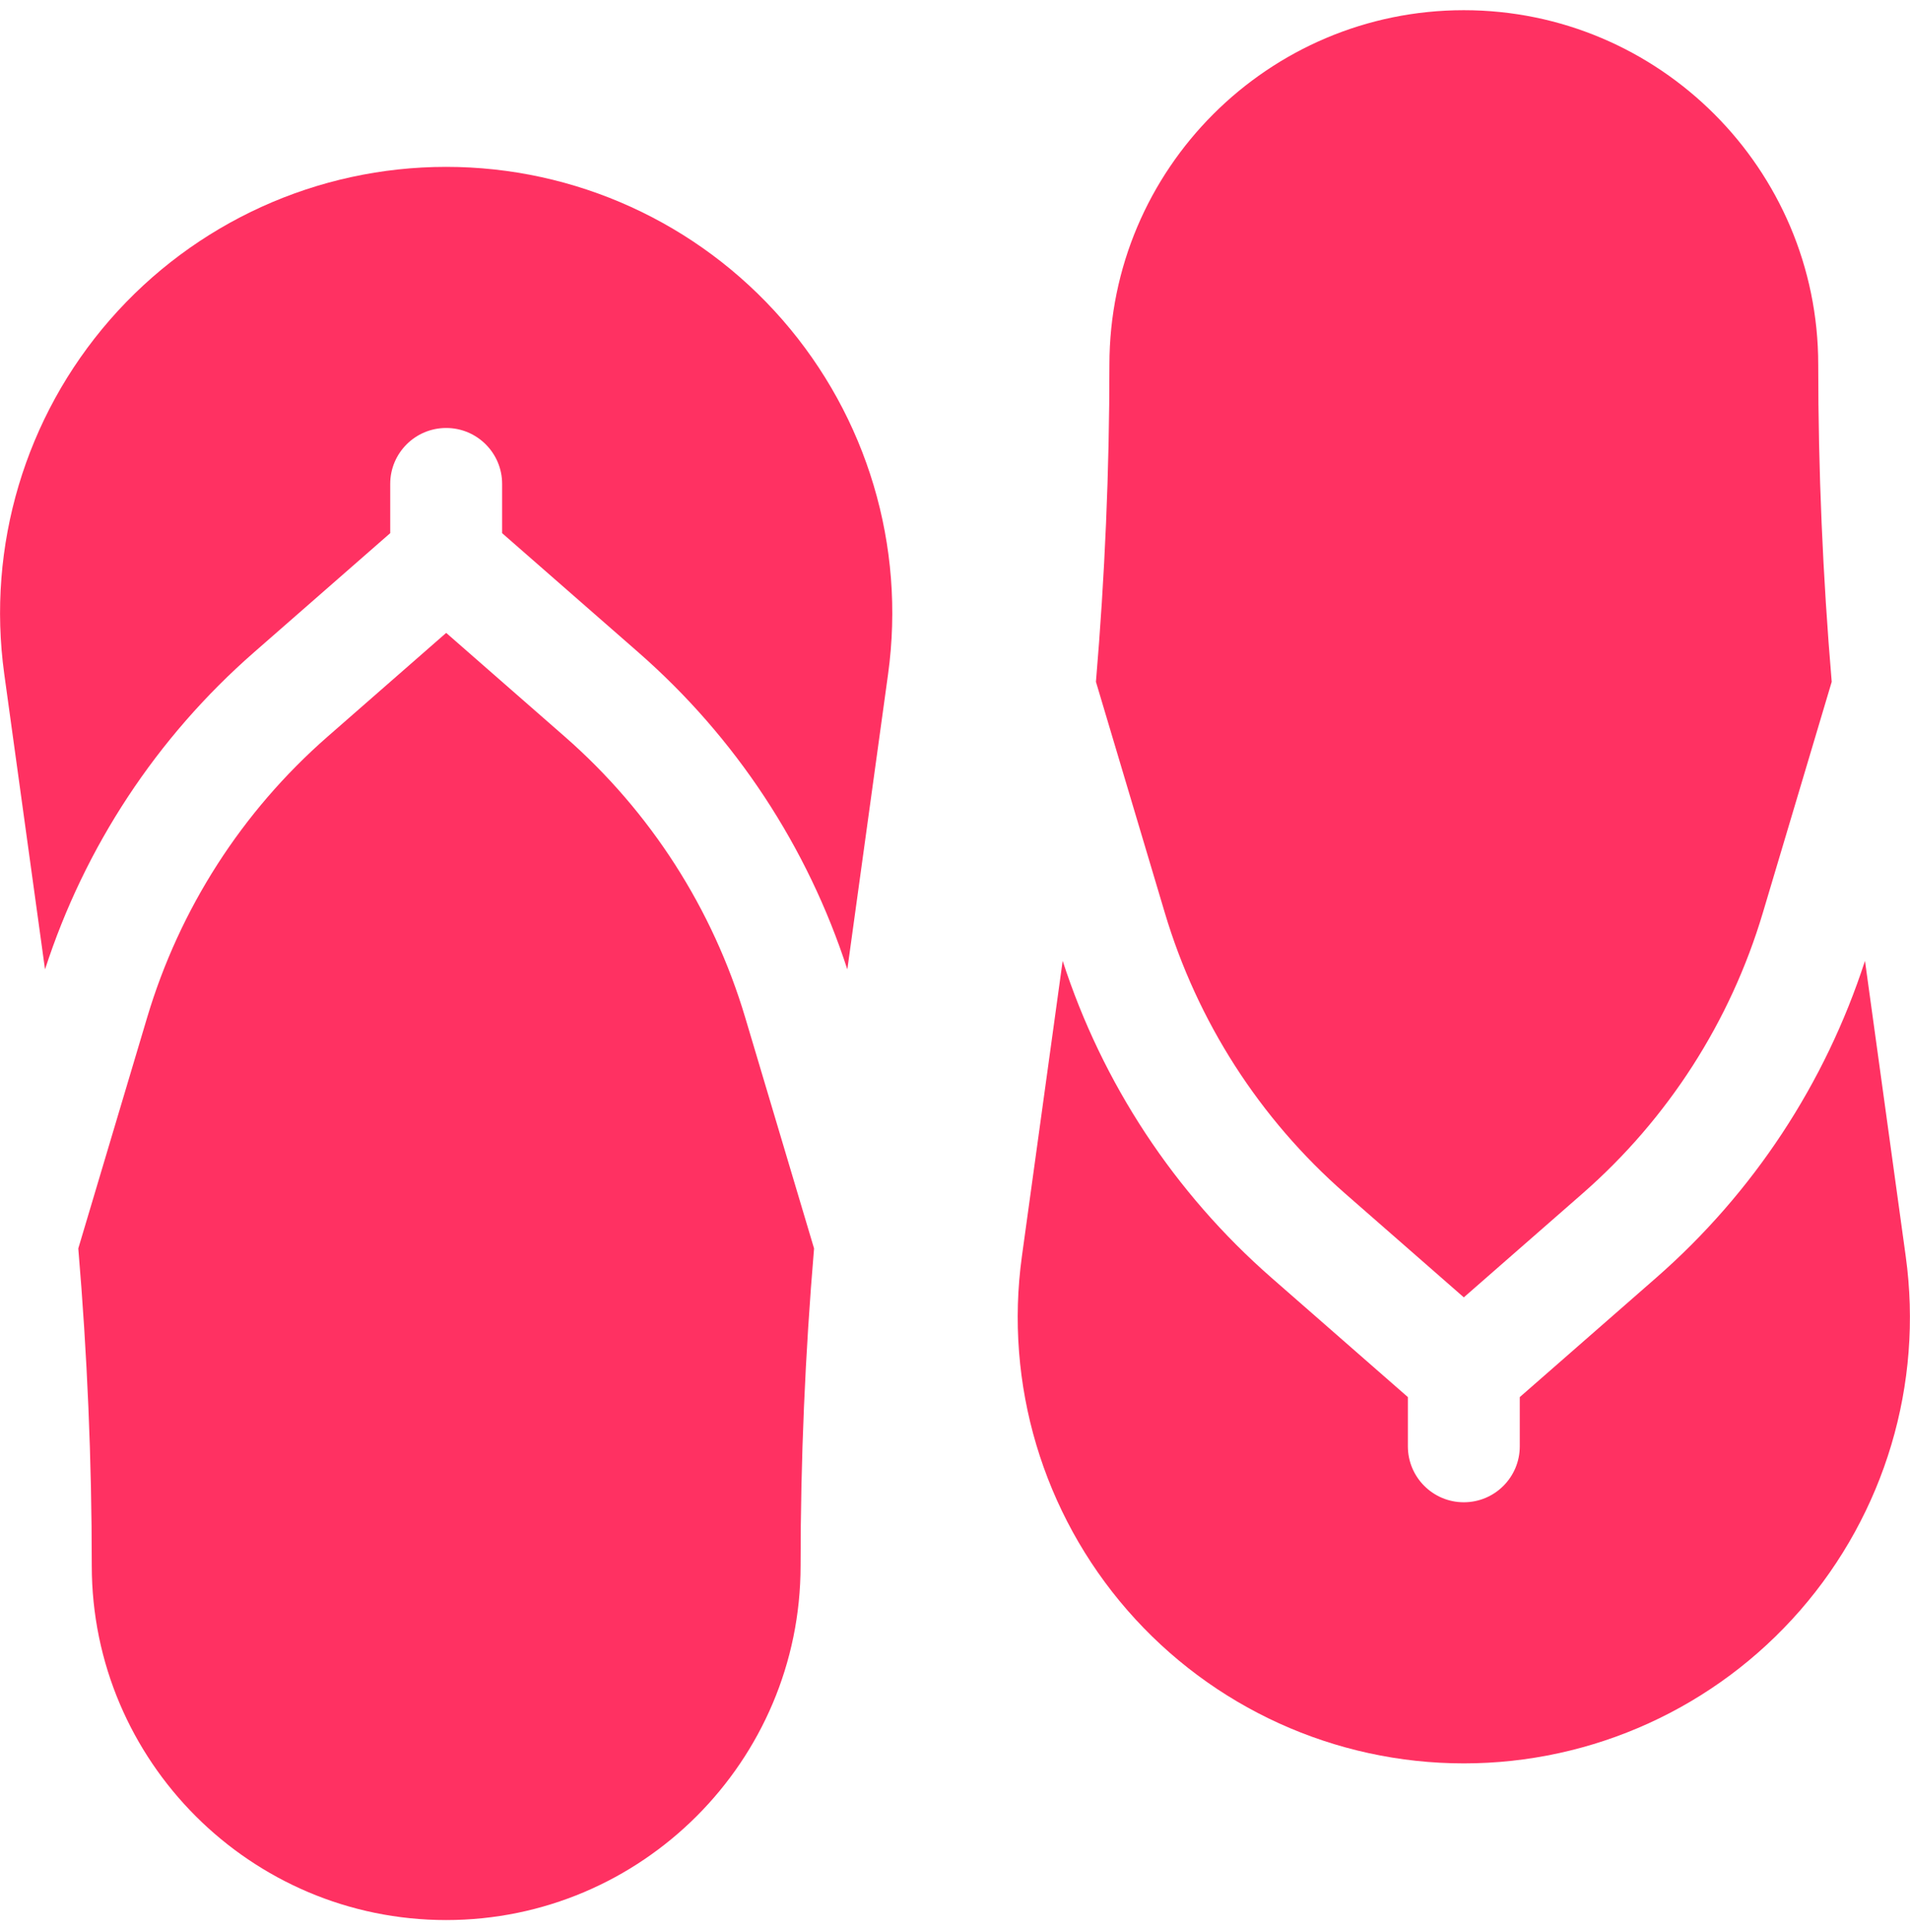 <svg width="86" height="87" viewBox="0 0 86 87" fill="none" xmlns="http://www.w3.org/2000/svg">
<g id="Flip flops" clip-path="url(#clip0_277_3271)">
<g id="Group">
<g id="Group_2">
<path id="Vector" d="M2.027 43.652C3.816 38.132 7.053 33.21 11.428 29.382L17.57 24.008V21.791C17.57 20.4 18.698 19.272 20.09 19.272C21.481 19.272 22.609 20.4 22.609 21.791V24.008L28.751 29.382C33.126 33.21 36.363 38.132 38.152 43.652L39.988 30.345C40.781 24.592 39.048 18.782 35.232 14.403C31.416 10.025 25.897 7.514 20.089 7.514C14.282 7.514 8.763 10.025 4.947 14.403C1.131 18.782 -0.602 24.592 0.191 30.345L2.027 43.652Z" fill="#FF3162"/>
<path id="Vector_2" d="M33.555 45.823C32.093 40.918 29.284 36.544 25.433 33.174L20.09 28.499L14.746 33.174C10.894 36.544 8.086 40.918 6.624 45.823L3.525 56.218C3.928 60.973 4.132 65.751 4.132 70.503C4.132 79.301 11.291 86.46 20.09 86.46C28.888 86.46 36.047 79.301 36.047 70.503C36.047 65.751 36.251 60.972 36.654 56.218L33.555 45.823Z" fill="#FF3162"/>
</g>
<g id="Group_3">
<path id="Vector_3" d="M83.973 43.267C82.184 48.787 78.947 53.709 74.572 57.537L68.43 62.911V65.127C68.43 66.519 67.302 67.647 65.91 67.647C64.519 67.647 63.391 66.519 63.391 65.127V62.911L57.249 57.537C52.874 53.709 49.637 48.787 47.848 43.267L46.012 56.574C45.219 62.327 46.952 68.138 50.768 72.516C54.584 76.894 60.103 79.405 65.911 79.405C71.718 79.405 77.237 76.894 81.053 72.516C84.869 68.137 86.602 62.327 85.808 56.574L83.973 43.267Z" fill="#FF3162"/>
<path id="Vector_4" d="M52.445 41.096C53.907 46.001 56.715 50.375 60.567 53.745L65.91 58.42L71.254 53.745C75.106 50.375 77.914 46.001 79.376 41.096L82.475 30.701C82.072 25.946 81.868 21.168 81.868 16.416C81.868 7.618 74.709 0.459 65.91 0.459C57.112 0.459 49.953 7.618 49.953 16.416C49.953 21.168 49.749 25.947 49.346 30.702L52.445 41.096Z" fill="#FF3162"/>
</g>
</g>
</g>
<defs>
<clipPath id="clip0_277_3271">
<rect width="86" height="86" fill="white" transform="translate(0 0.459)"/>
</clipPath>
</defs>
</svg>
